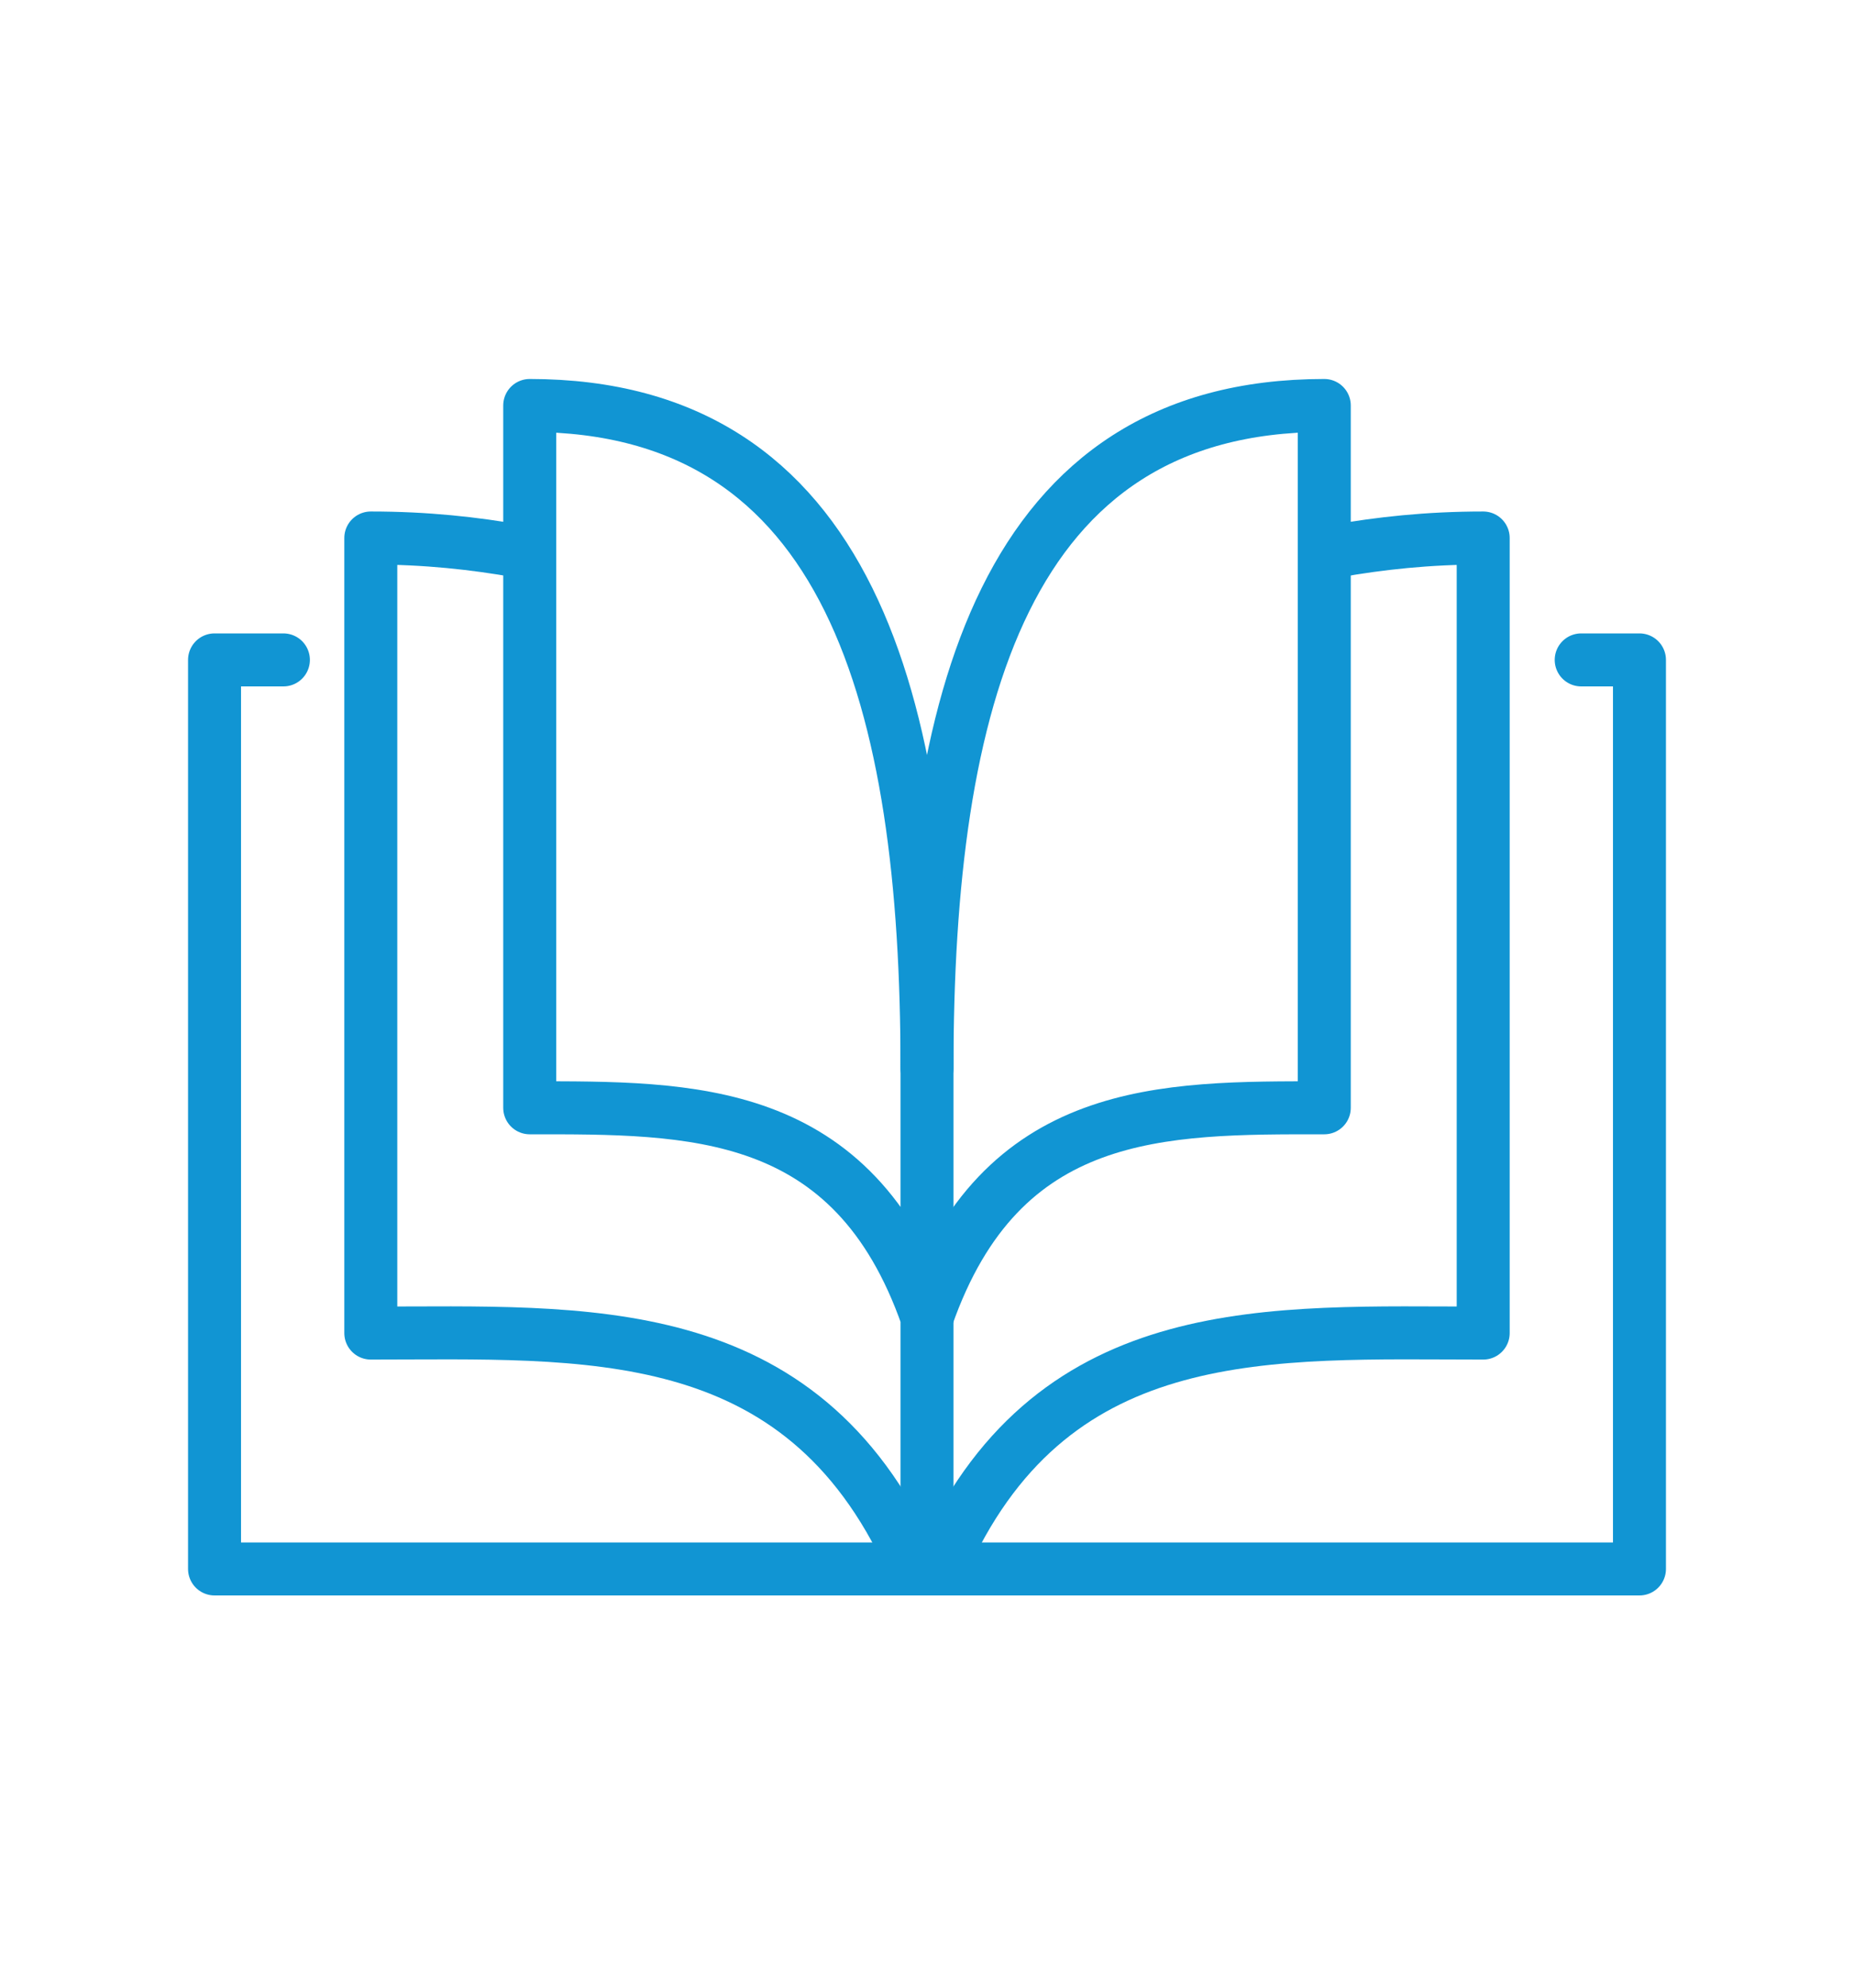 <?xml version="1.0" encoding="utf-8"?>
<!-- Generator: Adobe Illustrator 23.0.6, SVG Export Plug-In . SVG Version: 6.00 Build 0)  -->
<svg version="1.1" id="Calque_2" xmlns="http://www.w3.org/2000/svg" xmlns:xlink="http://www.w3.org/1999/xlink" x="0px" y="0px"
	 viewBox="0 0 70 75" style="enable-background:new 0 0 70 75;" xml:space="preserve">
<style type="text/css">
	.st0{fill:none;stroke:#1195d3;stroke-width:2;stroke-linecap:round;stroke-linejoin:round;stroke-miterlimit:10;}
</style>
<g>
	<polyline class="st0" points="59.7,24.9 61.9,24.9 61.9,59.2 8.1,59.2 8.1,24.9 10.7,24.9 	"/>
	<path class="st0" d="M35,49.1"/>
	<path class="st0" d="M35,41.2"/>
	<path class="st0" d="M35.7,58.7c4.2-9,12.3-8.4,20.3-8.4v-30c-2.1,0-3.9,0.2-5.6,0.5"/>
	<path class="st0" d="M35,49.7c2.8-8,8.9-7.9,15-7.9V15.3c-12.1,0-15,11.2-15,25"/>
	<path class="st0" d="M34.4,58.9c-4.2-9.2-12.3-8.6-20.4-8.6v-30c2.1,0,3.9,0.2,5.6,0.5"/>
	<path class="st0" d="M35,49.7c-2.8-8-8.9-7.9-15-7.9V15.3c12.1,0,15,11.2,15,25v18.4"/>
</g>
</svg>
